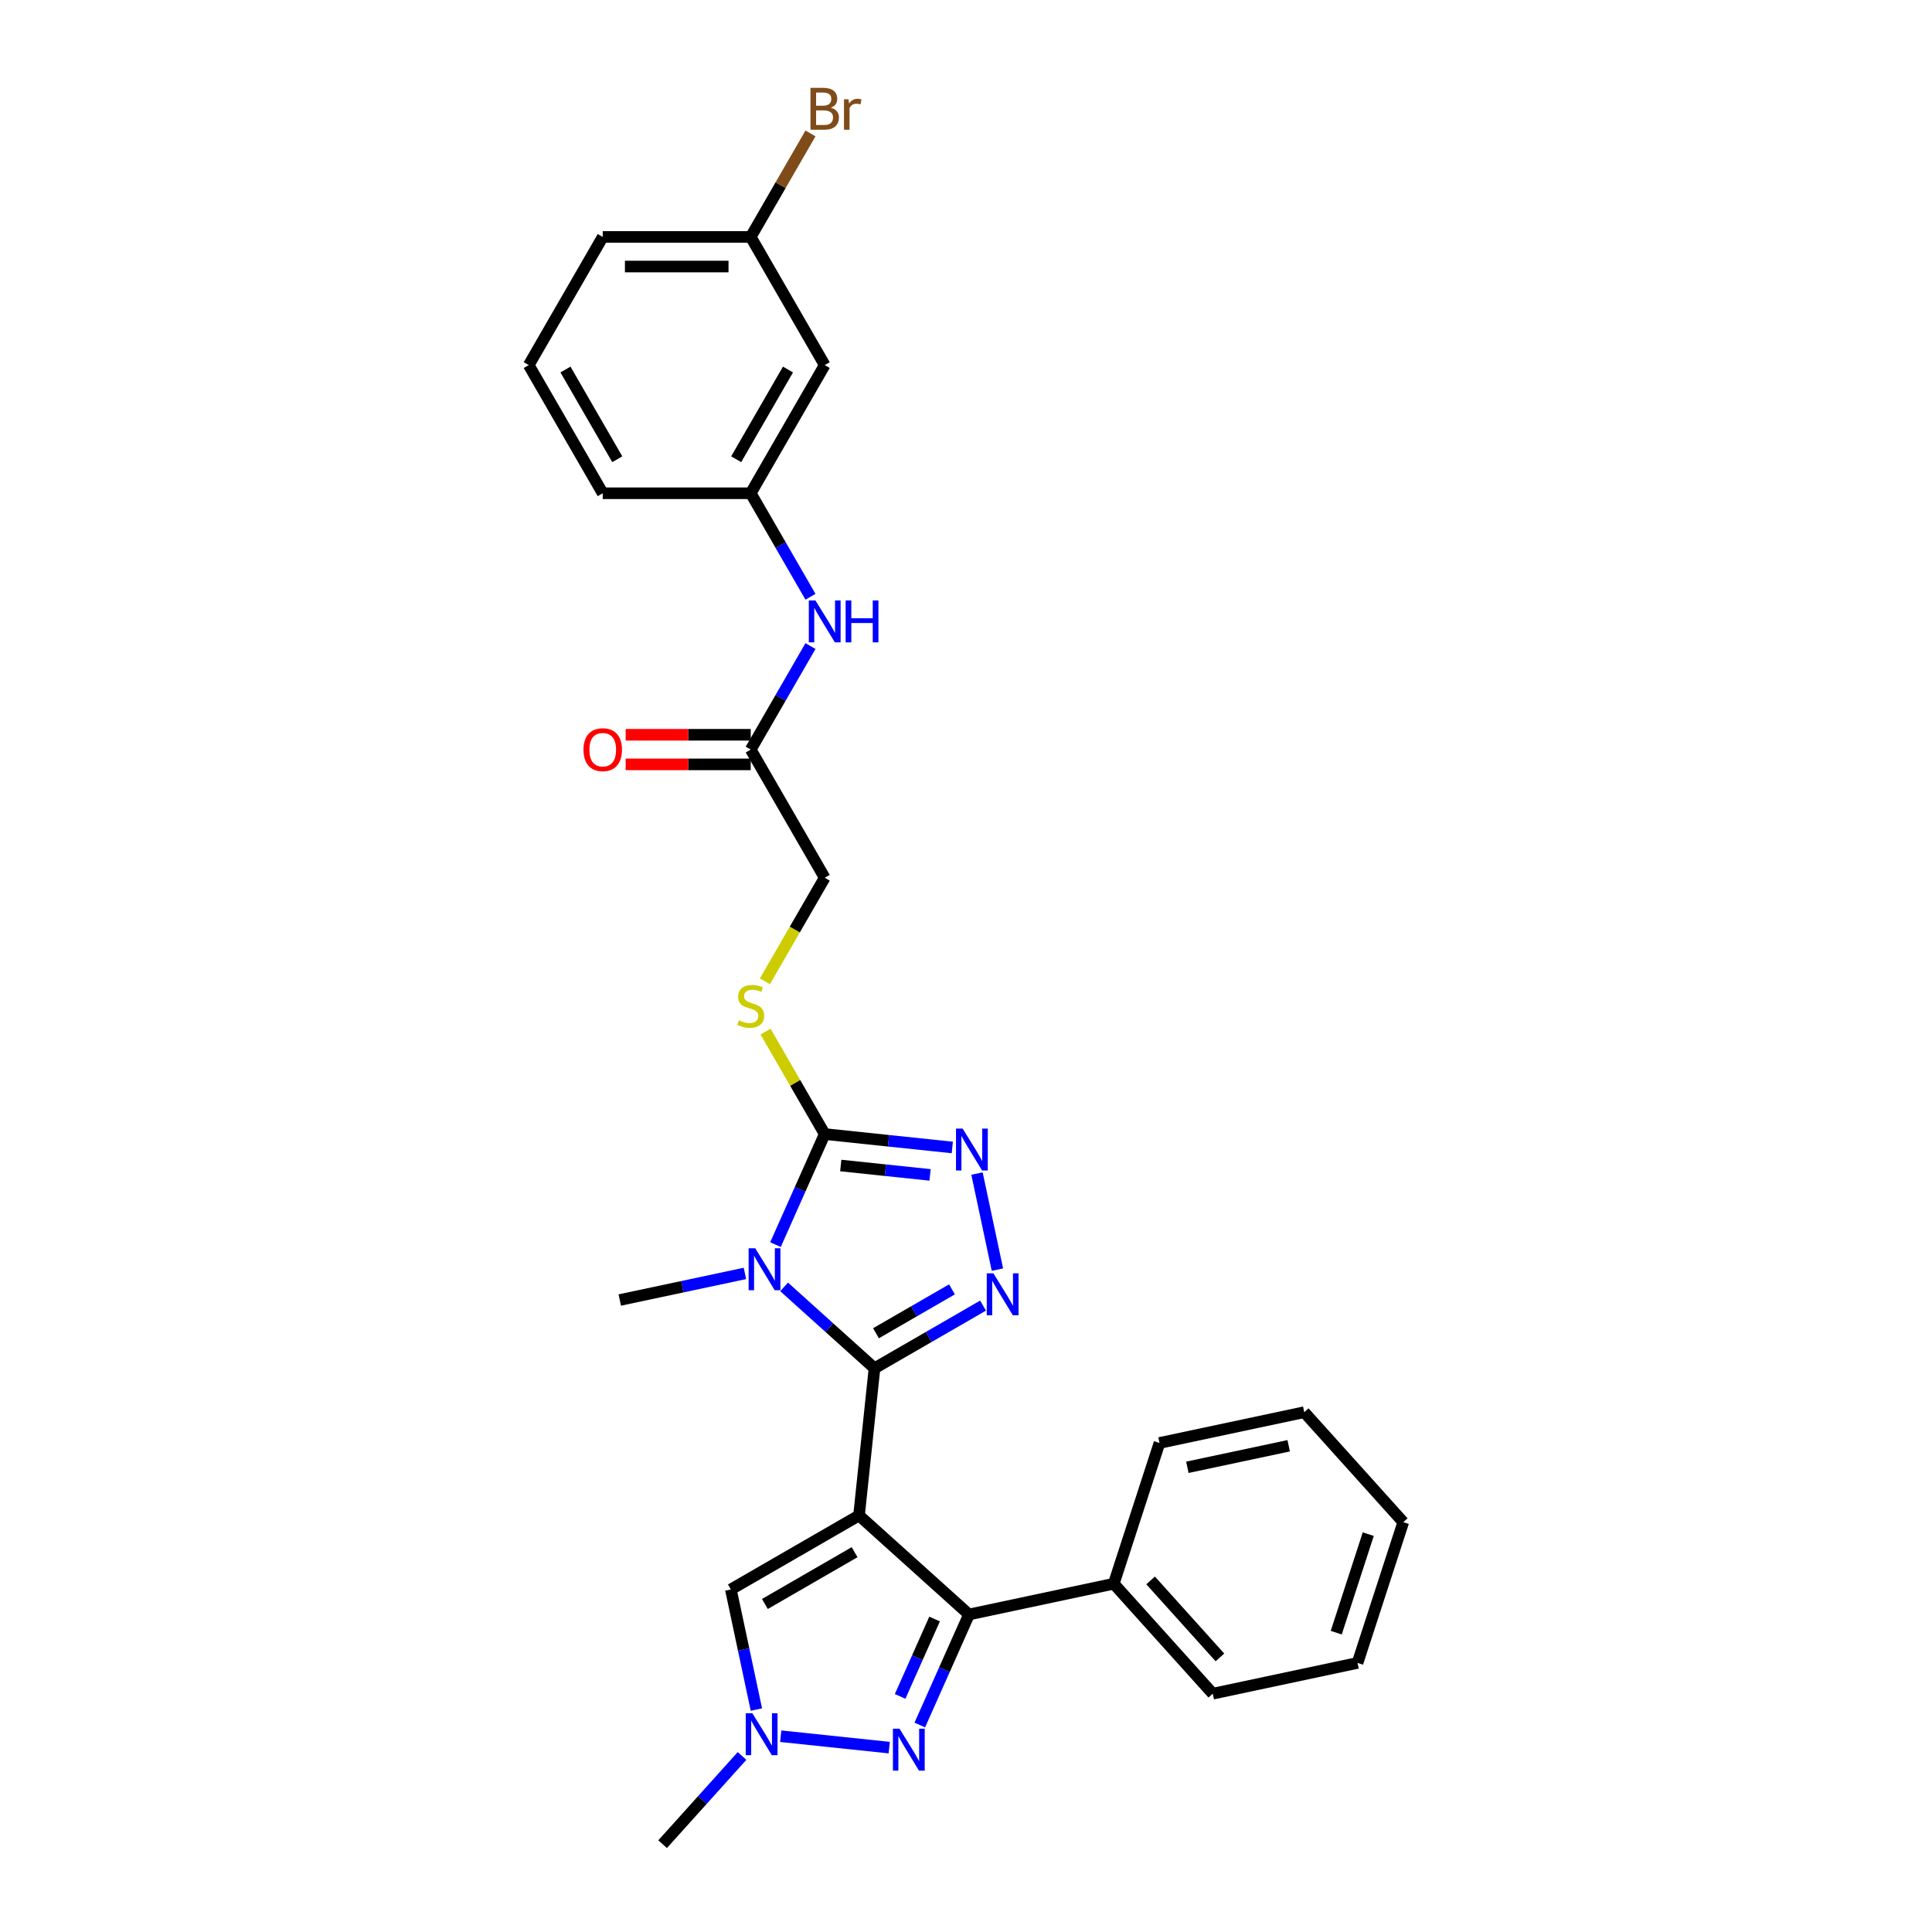 <?xml version='1.0' encoding='iso-8859-1'?>
<svg version='1.1' baseProfile='full'
              xmlns='http://www.w3.org/2000/svg'
                      xmlns:rdkit='http://www.rdkit.org/xml'
                      xmlns:xlink='http://www.w3.org/1999/xlink'
                  xml:space='preserve'
width='1000px' height='1000px' viewBox='0 0 1000 1000'>
<!-- END OF HEADER -->
<rect style='opacity:1.0;fill:#FFFFFF;stroke:none' width='1000' height='1000' x='0' y='0'> </rect>
<path class='bond-0' d='M 444.631,784.398 L 452.637,708.22' style='fill:none;fill-rule:evenodd;stroke:#000000;stroke-width:6px;stroke-linecap:butt;stroke-linejoin:miter;stroke-opacity:1' />
<path class='bond-3' d='M 444.631,784.398 L 501.554,835.653' style='fill:none;fill-rule:evenodd;stroke:#000000;stroke-width:6px;stroke-linecap:butt;stroke-linejoin:miter;stroke-opacity:1' />
<path class='bond-7' d='M 444.631,784.398 L 378.295,822.697' style='fill:none;fill-rule:evenodd;stroke:#000000;stroke-width:6px;stroke-linecap:butt;stroke-linejoin:miter;stroke-opacity:1' />
<path class='bond-7' d='M 442.34,803.41 L 395.905,830.22' style='fill:none;fill-rule:evenodd;stroke:#000000;stroke-width:6px;stroke-linecap:butt;stroke-linejoin:miter;stroke-opacity:1' />
<path class='bond-1' d='M 452.637,708.22 L 429.246,687.158' style='fill:none;fill-rule:evenodd;stroke:#000000;stroke-width:6px;stroke-linecap:butt;stroke-linejoin:miter;stroke-opacity:1' />
<path class='bond-1' d='M 429.246,687.158 L 405.855,666.097' style='fill:none;fill-rule:evenodd;stroke:#0000FF;stroke-width:6px;stroke-linecap:butt;stroke-linejoin:miter;stroke-opacity:1' />
<path class='bond-2' d='M 452.637,708.22 L 480.735,691.998' style='fill:none;fill-rule:evenodd;stroke:#000000;stroke-width:6px;stroke-linecap:butt;stroke-linejoin:miter;stroke-opacity:1' />
<path class='bond-2' d='M 480.735,691.998 L 508.832,675.776' style='fill:none;fill-rule:evenodd;stroke:#0000FF;stroke-width:6px;stroke-linecap:butt;stroke-linejoin:miter;stroke-opacity:1' />
<path class='bond-2' d='M 453.407,690.086 L 473.075,678.73' style='fill:none;fill-rule:evenodd;stroke:#000000;stroke-width:6px;stroke-linecap:butt;stroke-linejoin:miter;stroke-opacity:1' />
<path class='bond-2' d='M 473.075,678.73 L 492.743,667.375' style='fill:none;fill-rule:evenodd;stroke:#0000FF;stroke-width:6px;stroke-linecap:butt;stroke-linejoin:miter;stroke-opacity:1' />
<path class='bond-4' d='M 401.395,644.204 L 414.132,615.597' style='fill:none;fill-rule:evenodd;stroke:#0000FF;stroke-width:6px;stroke-linecap:butt;stroke-linejoin:miter;stroke-opacity:1' />
<path class='bond-4' d='M 414.132,615.597 L 426.869,586.989' style='fill:none;fill-rule:evenodd;stroke:#000000;stroke-width:6px;stroke-linecap:butt;stroke-linejoin:miter;stroke-opacity:1' />
<path class='bond-17' d='M 385.572,659.121 L 353.181,666.006' style='fill:none;fill-rule:evenodd;stroke:#0000FF;stroke-width:6px;stroke-linecap:butt;stroke-linejoin:miter;stroke-opacity:1' />
<path class='bond-17' d='M 353.181,666.006 L 320.789,672.891' style='fill:none;fill-rule:evenodd;stroke:#000000;stroke-width:6px;stroke-linecap:butt;stroke-linejoin:miter;stroke-opacity:1' />
<path class='bond-5' d='M 516.261,657.159 L 505.691,607.431' style='fill:none;fill-rule:evenodd;stroke:#0000FF;stroke-width:6px;stroke-linecap:butt;stroke-linejoin:miter;stroke-opacity:1' />
<path class='bond-6' d='M 501.554,835.653 L 488.817,864.26' style='fill:none;fill-rule:evenodd;stroke:#000000;stroke-width:6px;stroke-linecap:butt;stroke-linejoin:miter;stroke-opacity:1' />
<path class='bond-6' d='M 488.817,864.26 L 476.081,892.867' style='fill:none;fill-rule:evenodd;stroke:#0000FF;stroke-width:6px;stroke-linecap:butt;stroke-linejoin:miter;stroke-opacity:1' />
<path class='bond-6' d='M 483.738,838.004 L 474.822,858.029' style='fill:none;fill-rule:evenodd;stroke:#000000;stroke-width:6px;stroke-linecap:butt;stroke-linejoin:miter;stroke-opacity:1' />
<path class='bond-6' d='M 474.822,858.029 L 465.906,878.054' style='fill:none;fill-rule:evenodd;stroke:#0000FF;stroke-width:6px;stroke-linecap:butt;stroke-linejoin:miter;stroke-opacity:1' />
<path class='bond-12' d='M 501.554,835.653 L 576.479,819.727' style='fill:none;fill-rule:evenodd;stroke:#000000;stroke-width:6px;stroke-linecap:butt;stroke-linejoin:miter;stroke-opacity:1' />
<path class='bond-9' d='M 426.869,586.989 L 411.563,560.478' style='fill:none;fill-rule:evenodd;stroke:#000000;stroke-width:6px;stroke-linecap:butt;stroke-linejoin:miter;stroke-opacity:1' />
<path class='bond-9' d='M 411.563,560.478 L 396.256,533.966' style='fill:none;fill-rule:evenodd;stroke:#CCCC00;stroke-width:6px;stroke-linecap:butt;stroke-linejoin:miter;stroke-opacity:1' />
<path class='bond-30' d='M 426.869,586.989 L 459.888,590.46' style='fill:none;fill-rule:evenodd;stroke:#000000;stroke-width:6px;stroke-linecap:butt;stroke-linejoin:miter;stroke-opacity:1' />
<path class='bond-30' d='M 459.888,590.46 L 492.906,593.93' style='fill:none;fill-rule:evenodd;stroke:#0000FF;stroke-width:6px;stroke-linecap:butt;stroke-linejoin:miter;stroke-opacity:1' />
<path class='bond-30' d='M 435.173,603.266 L 458.286,605.695' style='fill:none;fill-rule:evenodd;stroke:#000000;stroke-width:6px;stroke-linecap:butt;stroke-linejoin:miter;stroke-opacity:1' />
<path class='bond-30' d='M 458.286,605.695 L 481.399,608.125' style='fill:none;fill-rule:evenodd;stroke:#0000FF;stroke-width:6px;stroke-linecap:butt;stroke-linejoin:miter;stroke-opacity:1' />
<path class='bond-29' d='M 460.257,904.563 L 404.107,898.661' style='fill:none;fill-rule:evenodd;stroke:#0000FF;stroke-width:6px;stroke-linecap:butt;stroke-linejoin:miter;stroke-opacity:1' />
<path class='bond-8' d='M 378.295,822.697 L 384.901,853.779' style='fill:none;fill-rule:evenodd;stroke:#000000;stroke-width:6px;stroke-linecap:butt;stroke-linejoin:miter;stroke-opacity:1' />
<path class='bond-8' d='M 384.901,853.779 L 391.508,884.861' style='fill:none;fill-rule:evenodd;stroke:#0000FF;stroke-width:6px;stroke-linecap:butt;stroke-linejoin:miter;stroke-opacity:1' />
<path class='bond-20' d='M 384.079,908.885 L 363.522,931.715' style='fill:none;fill-rule:evenodd;stroke:#0000FF;stroke-width:6px;stroke-linecap:butt;stroke-linejoin:miter;stroke-opacity:1' />
<path class='bond-20' d='M 363.522,931.715 L 342.966,954.545' style='fill:none;fill-rule:evenodd;stroke:#000000;stroke-width:6px;stroke-linecap:butt;stroke-linejoin:miter;stroke-opacity:1' />
<path class='bond-16' d='M 395.92,507.923 L 411.394,481.12' style='fill:none;fill-rule:evenodd;stroke:#CCCC00;stroke-width:6px;stroke-linecap:butt;stroke-linejoin:miter;stroke-opacity:1' />
<path class='bond-16' d='M 411.394,481.12 L 426.869,454.317' style='fill:none;fill-rule:evenodd;stroke:#000000;stroke-width:6px;stroke-linecap:butt;stroke-linejoin:miter;stroke-opacity:1' />
<path class='bond-10' d='M 388.57,387.981 L 426.869,454.317' style='fill:none;fill-rule:evenodd;stroke:#000000;stroke-width:6px;stroke-linecap:butt;stroke-linejoin:miter;stroke-opacity:1' />
<path class='bond-11' d='M 388.57,387.981 L 404.036,361.194' style='fill:none;fill-rule:evenodd;stroke:#000000;stroke-width:6px;stroke-linecap:butt;stroke-linejoin:miter;stroke-opacity:1' />
<path class='bond-11' d='M 404.036,361.194 L 419.501,334.406' style='fill:none;fill-rule:evenodd;stroke:#0000FF;stroke-width:6px;stroke-linecap:butt;stroke-linejoin:miter;stroke-opacity:1' />
<path class='bond-15' d='M 388.57,380.321 L 356.207,380.321' style='fill:none;fill-rule:evenodd;stroke:#000000;stroke-width:6px;stroke-linecap:butt;stroke-linejoin:miter;stroke-opacity:1' />
<path class='bond-15' d='M 356.207,380.321 L 323.844,380.321' style='fill:none;fill-rule:evenodd;stroke:#FF0000;stroke-width:6px;stroke-linecap:butt;stroke-linejoin:miter;stroke-opacity:1' />
<path class='bond-15' d='M 388.57,395.641 L 356.207,395.641' style='fill:none;fill-rule:evenodd;stroke:#000000;stroke-width:6px;stroke-linecap:butt;stroke-linejoin:miter;stroke-opacity:1' />
<path class='bond-15' d='M 356.207,395.641 L 323.844,395.641' style='fill:none;fill-rule:evenodd;stroke:#FF0000;stroke-width:6px;stroke-linecap:butt;stroke-linejoin:miter;stroke-opacity:1' />
<path class='bond-13' d='M 419.501,308.884 L 404.036,282.096' style='fill:none;fill-rule:evenodd;stroke:#0000FF;stroke-width:6px;stroke-linecap:butt;stroke-linejoin:miter;stroke-opacity:1' />
<path class='bond-13' d='M 404.036,282.096 L 388.57,255.309' style='fill:none;fill-rule:evenodd;stroke:#000000;stroke-width:6px;stroke-linecap:butt;stroke-linejoin:miter;stroke-opacity:1' />
<path class='bond-23' d='M 576.479,819.727 L 627.733,876.65' style='fill:none;fill-rule:evenodd;stroke:#000000;stroke-width:6px;stroke-linecap:butt;stroke-linejoin:miter;stroke-opacity:1' />
<path class='bond-23' d='M 595.552,818.015 L 631.43,857.861' style='fill:none;fill-rule:evenodd;stroke:#000000;stroke-width:6px;stroke-linecap:butt;stroke-linejoin:miter;stroke-opacity:1' />
<path class='bond-24' d='M 576.479,819.727 L 600.149,746.878' style='fill:none;fill-rule:evenodd;stroke:#000000;stroke-width:6px;stroke-linecap:butt;stroke-linejoin:miter;stroke-opacity:1' />
<path class='bond-14' d='M 388.57,255.309 L 426.869,188.973' style='fill:none;fill-rule:evenodd;stroke:#000000;stroke-width:6px;stroke-linecap:butt;stroke-linejoin:miter;stroke-opacity:1' />
<path class='bond-14' d='M 381.048,237.699 L 407.857,191.264' style='fill:none;fill-rule:evenodd;stroke:#000000;stroke-width:6px;stroke-linecap:butt;stroke-linejoin:miter;stroke-opacity:1' />
<path class='bond-22' d='M 388.57,255.309 L 311.972,255.309' style='fill:none;fill-rule:evenodd;stroke:#000000;stroke-width:6px;stroke-linecap:butt;stroke-linejoin:miter;stroke-opacity:1' />
<path class='bond-18' d='M 426.869,188.973 L 388.57,122.637' style='fill:none;fill-rule:evenodd;stroke:#000000;stroke-width:6px;stroke-linecap:butt;stroke-linejoin:miter;stroke-opacity:1' />
<path class='bond-19' d='M 388.57,122.637 L 404.036,95.85' style='fill:none;fill-rule:evenodd;stroke:#000000;stroke-width:6px;stroke-linecap:butt;stroke-linejoin:miter;stroke-opacity:1' />
<path class='bond-19' d='M 404.036,95.85 L 419.501,69.062' style='fill:none;fill-rule:evenodd;stroke:#7F4C19;stroke-width:6px;stroke-linecap:butt;stroke-linejoin:miter;stroke-opacity:1' />
<path class='bond-32' d='M 388.57,122.637 L 311.972,122.637' style='fill:none;fill-rule:evenodd;stroke:#000000;stroke-width:6px;stroke-linecap:butt;stroke-linejoin:miter;stroke-opacity:1' />
<path class='bond-32' d='M 377.08,137.957 L 323.461,137.957' style='fill:none;fill-rule:evenodd;stroke:#000000;stroke-width:6px;stroke-linecap:butt;stroke-linejoin:miter;stroke-opacity:1' />
<path class='bond-21' d='M 273.672,188.973 L 311.972,255.309' style='fill:none;fill-rule:evenodd;stroke:#000000;stroke-width:6px;stroke-linecap:butt;stroke-linejoin:miter;stroke-opacity:1' />
<path class='bond-21' d='M 292.685,191.264 L 319.494,237.699' style='fill:none;fill-rule:evenodd;stroke:#000000;stroke-width:6px;stroke-linecap:butt;stroke-linejoin:miter;stroke-opacity:1' />
<path class='bond-25' d='M 273.672,188.973 L 311.972,122.637' style='fill:none;fill-rule:evenodd;stroke:#000000;stroke-width:6px;stroke-linecap:butt;stroke-linejoin:miter;stroke-opacity:1' />
<path class='bond-26' d='M 627.733,876.65 L 702.657,860.725' style='fill:none;fill-rule:evenodd;stroke:#000000;stroke-width:6px;stroke-linecap:butt;stroke-linejoin:miter;stroke-opacity:1' />
<path class='bond-27' d='M 600.149,746.878 L 675.073,730.952' style='fill:none;fill-rule:evenodd;stroke:#000000;stroke-width:6px;stroke-linecap:butt;stroke-linejoin:miter;stroke-opacity:1' />
<path class='bond-27' d='M 614.573,759.474 L 667.02,748.326' style='fill:none;fill-rule:evenodd;stroke:#000000;stroke-width:6px;stroke-linecap:butt;stroke-linejoin:miter;stroke-opacity:1' />
<path class='bond-31' d='M 702.657,860.725 L 726.328,787.875' style='fill:none;fill-rule:evenodd;stroke:#000000;stroke-width:6px;stroke-linecap:butt;stroke-linejoin:miter;stroke-opacity:1' />
<path class='bond-31' d='M 691.638,845.063 L 708.207,794.069' style='fill:none;fill-rule:evenodd;stroke:#000000;stroke-width:6px;stroke-linecap:butt;stroke-linejoin:miter;stroke-opacity:1' />
<path class='bond-28' d='M 675.073,730.952 L 726.328,787.875' style='fill:none;fill-rule:evenodd;stroke:#000000;stroke-width:6px;stroke-linecap:butt;stroke-linejoin:miter;stroke-opacity:1' />
<path  class='atom-2' d='M 390.919 646.119
L 398.027 657.609
Q 398.732 658.742, 399.865 660.795
Q 400.999 662.848, 401.06 662.971
L 401.06 646.119
L 403.94 646.119
L 403.94 667.812
L 400.968 667.812
L 393.339 655.25
Q 392.451 653.779, 391.501 652.094
Q 390.582 650.409, 390.306 649.888
L 390.306 667.812
L 387.487 667.812
L 387.487 646.119
L 390.919 646.119
' fill='#0000FF'/>
<path  class='atom-3' d='M 514.178 659.074
L 521.287 670.564
Q 521.991 671.698, 523.125 673.75
Q 524.259 675.803, 524.32 675.926
L 524.32 659.074
L 527.2 659.074
L 527.2 680.767
L 524.228 680.767
L 516.599 668.205
Q 515.71 666.734, 514.76 665.049
Q 513.841 663.364, 513.566 662.843
L 513.566 680.767
L 510.747 680.767
L 510.747 659.074
L 514.178 659.074
' fill='#0000FF'/>
<path  class='atom-6' d='M 498.253 584.15
L 505.361 595.639
Q 506.066 596.773, 507.199 598.826
Q 508.333 600.879, 508.394 601.001
L 508.394 584.15
L 511.274 584.15
L 511.274 605.842
L 508.302 605.842
L 500.673 593.28
Q 499.785 591.81, 498.835 590.124
Q 497.916 588.439, 497.64 587.918
L 497.64 605.842
L 494.821 605.842
L 494.821 584.15
L 498.253 584.15
' fill='#0000FF'/>
<path  class='atom-7' d='M 465.604 894.782
L 472.712 906.272
Q 473.417 907.406, 474.551 909.458
Q 475.684 911.511, 475.745 911.634
L 475.745 894.782
L 478.626 894.782
L 478.626 916.475
L 475.654 916.475
L 468.024 903.913
Q 467.136 902.442, 466.186 900.757
Q 465.267 899.072, 464.991 898.551
L 464.991 916.475
L 462.172 916.475
L 462.172 894.782
L 465.604 894.782
' fill='#0000FF'/>
<path  class='atom-9' d='M 389.425 886.776
L 396.534 898.265
Q 397.238 899.399, 398.372 901.452
Q 399.506 903.505, 399.567 903.627
L 399.567 886.776
L 402.447 886.776
L 402.447 908.468
L 399.475 908.468
L 391.846 895.906
Q 390.957 894.435, 390.007 892.75
Q 389.088 891.065, 388.812 890.544
L 388.812 908.468
L 385.994 908.468
L 385.994 886.776
L 389.425 886.776
' fill='#0000FF'/>
<path  class='atom-10' d='M 382.442 528.099
Q 382.687 528.191, 383.698 528.619
Q 384.709 529.048, 385.812 529.324
Q 386.946 529.569, 388.049 529.569
Q 390.102 529.569, 391.297 528.589
Q 392.492 527.578, 392.492 525.831
Q 392.492 524.636, 391.879 523.901
Q 391.297 523.166, 390.378 522.767
Q 389.458 522.369, 387.926 521.909
Q 385.996 521.327, 384.832 520.776
Q 383.698 520.224, 382.871 519.06
Q 382.074 517.896, 382.074 515.935
Q 382.074 513.208, 383.913 511.523
Q 385.782 509.838, 389.458 509.838
Q 391.971 509.838, 394.82 511.033
L 394.116 513.392
Q 391.511 512.319, 389.55 512.319
Q 387.436 512.319, 386.272 513.208
Q 385.108 514.066, 385.138 515.567
Q 385.138 516.731, 385.72 517.436
Q 386.333 518.141, 387.191 518.539
Q 388.08 518.937, 389.55 519.397
Q 391.511 520.01, 392.676 520.623
Q 393.84 521.235, 394.667 522.492
Q 395.525 523.717, 395.525 525.831
Q 395.525 528.834, 393.503 530.458
Q 391.511 532.051, 388.172 532.051
Q 386.241 532.051, 384.771 531.622
Q 383.331 531.224, 381.615 530.519
L 382.442 528.099
' fill='#CCCC00'/>
<path  class='atom-12' d='M 422.074 310.799
L 429.182 322.289
Q 429.887 323.422, 431.021 325.475
Q 432.154 327.528, 432.216 327.65
L 432.216 310.799
L 435.096 310.799
L 435.096 332.491
L 432.124 332.491
L 424.494 319.929
Q 423.606 318.459, 422.656 316.773
Q 421.737 315.088, 421.461 314.567
L 421.461 332.491
L 418.642 332.491
L 418.642 310.799
L 422.074 310.799
' fill='#0000FF'/>
<path  class='atom-12' d='M 437.7 310.799
L 440.641 310.799
L 440.641 320.021
L 451.733 320.021
L 451.733 310.799
L 454.674 310.799
L 454.674 332.491
L 451.733 332.491
L 451.733 322.472
L 440.641 322.472
L 440.641 332.491
L 437.7 332.491
L 437.7 310.799
' fill='#0000FF'/>
<path  class='atom-16' d='M 302.014 388.042
Q 302.014 382.834, 304.588 379.923
Q 307.161 377.012, 311.972 377.012
Q 316.782 377.012, 319.356 379.923
Q 321.929 382.834, 321.929 388.042
Q 321.929 393.312, 319.325 396.315
Q 316.721 399.287, 311.972 399.287
Q 307.192 399.287, 304.588 396.315
Q 302.014 393.343, 302.014 388.042
M 311.972 396.836
Q 315.281 396.836, 317.058 394.63
Q 318.865 392.393, 318.865 388.042
Q 318.865 383.784, 317.058 381.639
Q 315.281 379.463, 311.972 379.463
Q 308.663 379.463, 306.855 381.608
Q 305.078 383.753, 305.078 388.042
Q 305.078 392.424, 306.855 394.63
Q 308.663 396.836, 311.972 396.836
' fill='#FF0000'/>
<path  class='atom-20' d='M 430.04 55.749
Q 432.124 56.331, 433.165 57.618
Q 434.238 58.875, 434.238 60.744
Q 434.238 63.746, 432.308 65.462
Q 430.408 67.147, 426.792 67.147
L 419.5 67.147
L 419.5 45.455
L 425.904 45.455
Q 429.611 45.455, 431.48 46.956
Q 433.349 48.457, 433.349 51.215
Q 433.349 54.493, 430.04 55.749
M 422.411 47.906
L 422.411 54.708
L 425.904 54.708
Q 428.049 54.708, 429.152 53.85
Q 430.285 52.961, 430.285 51.215
Q 430.285 47.906, 425.904 47.906
L 422.411 47.906
M 426.792 64.696
Q 428.907 64.696, 430.04 63.685
Q 431.174 62.674, 431.174 60.744
Q 431.174 58.967, 429.918 58.078
Q 428.692 57.159, 426.333 57.159
L 422.411 57.159
L 422.411 64.696
L 426.792 64.696
' fill='#7F4C19'/>
<path  class='atom-20' d='M 439.171 51.399
L 439.508 53.574
Q 441.162 51.123, 443.859 51.123
Q 444.716 51.123, 445.881 51.429
L 445.421 54.003
Q 444.104 53.697, 443.368 53.697
Q 442.081 53.697, 441.224 54.217
Q 440.396 54.708, 439.722 55.903
L 439.722 67.147
L 436.842 67.147
L 436.842 51.399
L 439.171 51.399
' fill='#7F4C19'/>
</svg>
